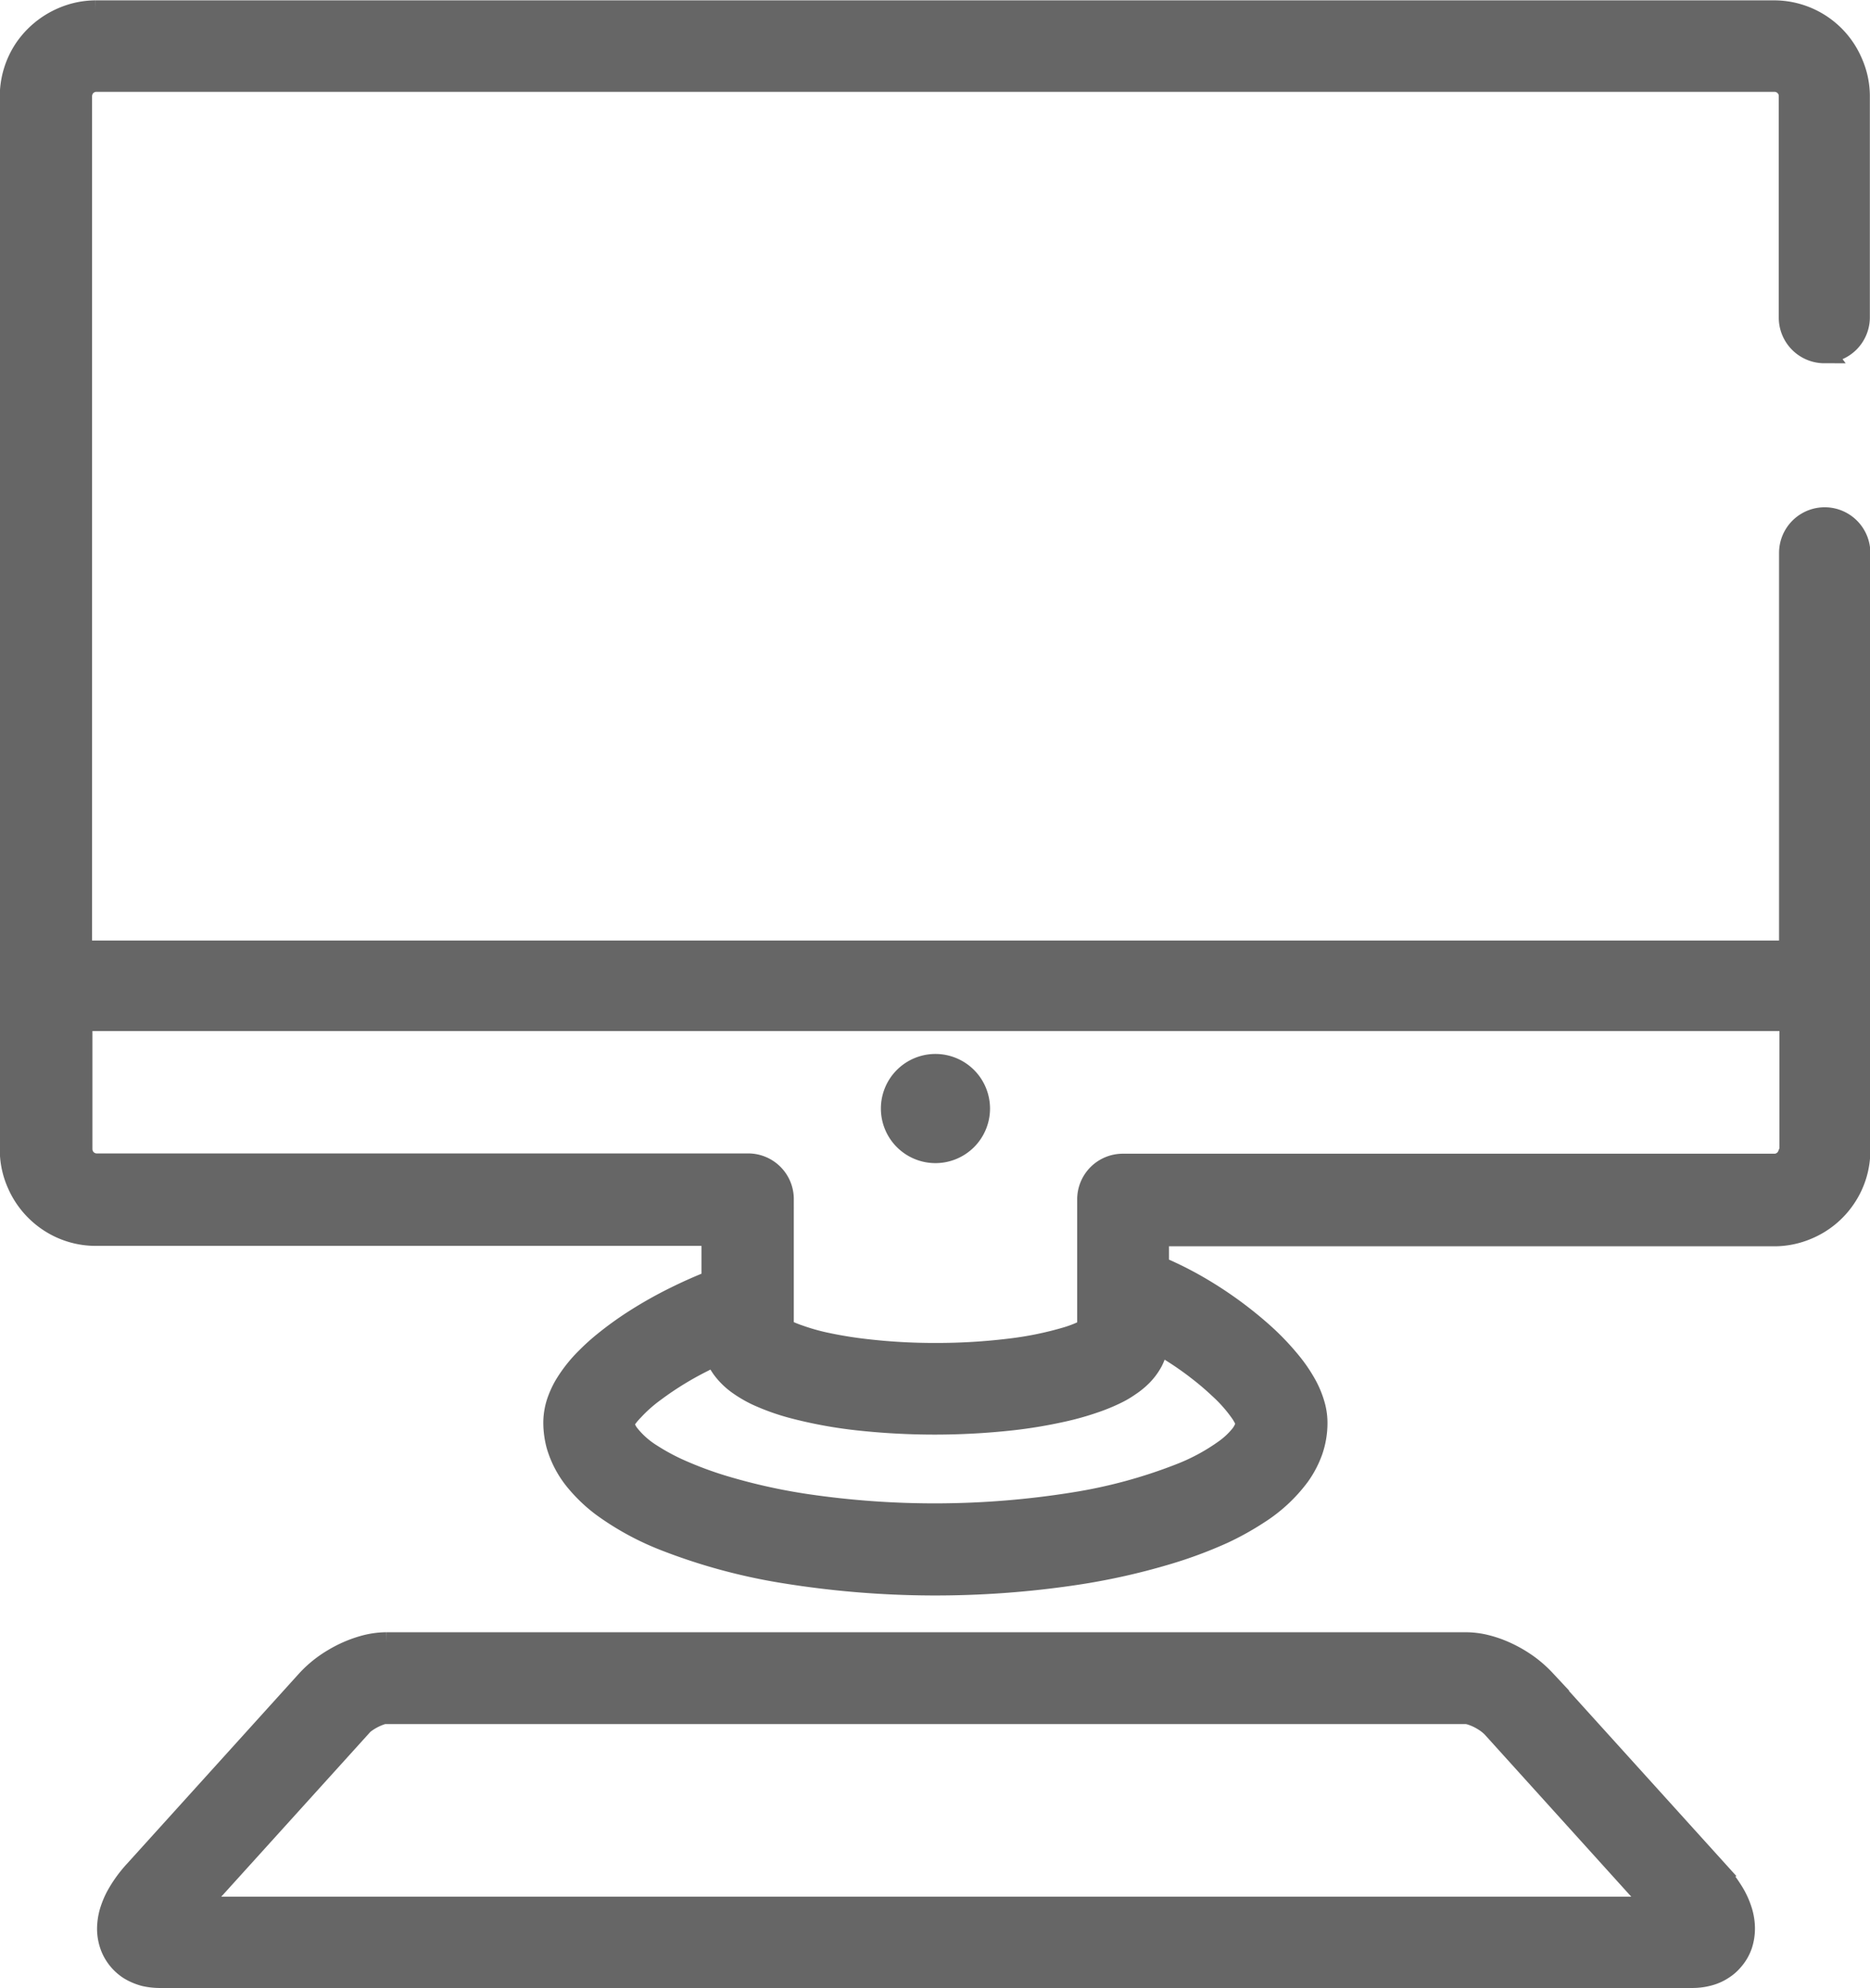 <svg xmlns="http://www.w3.org/2000/svg" width="26.627" height="28.299" viewBox="0 0 26.627 28.299">
  <g id="icon-business" transform="translate(0.15 0.15)">
    <path id="Path_443" data-name="Path 443" d="M1101.244,339.377a.206.206,0,0,1-.078.094.2.2,0,0,1-.116.035h-9.277a.5.5,0,0,0-.5.5v1.821a.17.17,0,0,0,0,.023,1.605,1.605,0,0,1-.3.122,4.808,4.808,0,0,1-.8.164,8.605,8.605,0,0,1-1.066.064,8.458,8.458,0,0,1-.982-.055,5.871,5.871,0,0,1-.609-.1,2.994,2.994,0,0,1-.348-.1,1.547,1.547,0,0,1-.183-.074l-.047-.025,0-.023v-1.821a.5.5,0,0,0-.5-.5h-9.277a.194.194,0,0,1-.079-.016.209.209,0,0,1-.095-.077.221.221,0,0,1-.036-.116v-1.544h0v-.289h24.321V339.3a.193.193,0,0,1-.015.079Zm-8.419,3.045a3.938,3.938,0,0,1,.319.27,2.065,2.065,0,0,1,.318.362.842.842,0,0,1,.062.115l.005.017a.166.166,0,0,1-.007.043.426.426,0,0,1-.085.149,1.134,1.134,0,0,1-.2.186,2.877,2.877,0,0,1-.645.351,7.226,7.226,0,0,1-1.523.412,12.542,12.542,0,0,1-3.814.021,8.4,8.4,0,0,1-1.149-.256,5.3,5.3,0,0,1-.677-.253,3.084,3.084,0,0,1-.376-.207,1.244,1.244,0,0,1-.319-.287.369.369,0,0,1-.053-.1.184.184,0,0,1-.012-.055.517.517,0,0,1,.028-.056.928.928,0,0,1,.1-.121,2.069,2.069,0,0,1,.31-.275,4.552,4.552,0,0,1,.69-.424c.057-.03.116-.059.173-.086a.822.822,0,0,0,.1.185,1.022,1.022,0,0,0,.247.237,1.77,1.77,0,0,0,.244.141,3.207,3.207,0,0,0,.5.18,6.357,6.357,0,0,0,.93.173,10.068,10.068,0,0,0,2.206,0,6.781,6.781,0,0,0,.714-.119,3.983,3.983,0,0,0,.456-.128,2.62,2.62,0,0,0,.3-.122,1.36,1.36,0,0,0,.2-.116,1.143,1.143,0,0,0,.14-.109.885.885,0,0,0,.184-.233.72.72,0,0,0,.061-.16.571.571,0,0,0,.019-.1c.019.009.036.019.052.029a4.668,4.668,0,0,1,.5.334Zm8.935-14.472a.5.5,0,0,0,.5-.5V324.3a1.183,1.183,0,0,0-.1-.472,1.209,1.209,0,0,0-1.116-.74h-23.9a1.2,1.2,0,0,0-.471.1,1.243,1.243,0,0,0-.534.439,1.214,1.214,0,0,0-.207.678v15a1.186,1.186,0,0,0,.1.472,1.225,1.225,0,0,0,.438.532,1.2,1.2,0,0,0,.678.209h8.775v.648c-.173.068-.347.145-.515.228a5.981,5.981,0,0,0-.609.344,4.788,4.788,0,0,0-.4.289,3.014,3.014,0,0,0-.263.236,1.988,1.988,0,0,0-.314.4,1.338,1.338,0,0,0-.107.241.958.958,0,0,0-.044.283,1.263,1.263,0,0,0,.043.319,1.42,1.42,0,0,0,.274.514,2.2,2.2,0,0,0,.371.353,3.934,3.934,0,0,0,.869.478,8.256,8.256,0,0,0,1.74.473,13.46,13.46,0,0,0,4.132.022,9.418,9.418,0,0,0,1.285-.285,6.261,6.261,0,0,0,.812-.3,4.02,4.02,0,0,0,.506-.281,2.183,2.183,0,0,0,.583-.541,1.426,1.426,0,0,0,.183-.348,1.216,1.216,0,0,0,.068-.4.942.942,0,0,0-.027-.225,1.364,1.364,0,0,0-.148-.357,2.128,2.128,0,0,0-.192-.278,3.673,3.673,0,0,0-.438-.453,5.61,5.61,0,0,0-.842-.609,5.026,5.026,0,0,0-.61-.307v-.438h8.776a1.2,1.2,0,0,0,.472-.1,1.21,1.21,0,0,0,.531-.438,1.2,1.2,0,0,0,.208-.678v-2.126h0v-6.378a.5.5,0,1,0-1,0v5.668h-24.321V324.3a.22.22,0,0,1,.017-.08.2.2,0,0,1,.076-.094.216.216,0,0,1,.116-.036h23.9a.213.213,0,0,1,.173.094.2.2,0,0,1,.035.116v3.154a.5.5,0,0,0,.5.5Z" transform="translate(-1075.935 -323.083)" fill="#666" stroke="#666" stroke-width="0.3"/>
    <path id="Path_444" data-name="Path 444" d="M1155.291,417.252a.627.627,0,1,0,.627.627.628.628,0,0,0-.627-.627Z" transform="translate(-1142.121 -402.249)" fill="#666" stroke="#666" stroke-width="0.3"/>
    <path id="Path_445" data-name="Path 445" d="M1088.209,470.137a.617.617,0,0,1,.084-.074.835.835,0,0,1,.184-.1.673.673,0,0,1,.077-.025l.025,0h15.388a.335.335,0,0,1,.072.016.782.782,0,0,1,.172.081.633.633,0,0,1,.132.105l2.311,2.556H1085.9l2.313-2.556Zm19.339,2.046-2.46-2.719a1.7,1.7,0,0,0-.243-.215,1.848,1.848,0,0,0-.411-.223,1.652,1.652,0,0,0-.226-.068,1.222,1.222,0,0,0-.246-.027h-15.375a1.227,1.227,0,0,0-.323.047,1.76,1.76,0,0,0-.427.185,1.639,1.639,0,0,0-.374.3l-2.46,2.719a1.824,1.824,0,0,0-.263.369,1.252,1.252,0,0,0-.084.207.9.9,0,0,0-.036.241.72.72,0,0,0,.053.274.671.671,0,0,0,.26.308.819.819,0,0,0,.219.091.985.985,0,0,0,.208.023h21.827a.894.894,0,0,0,.248-.035.679.679,0,0,0,.193-.09.6.6,0,0,0,.132-.116.645.645,0,0,0,.131-.225.758.758,0,0,0,.036-.23.85.85,0,0,0-.036-.241,1.178,1.178,0,0,0-.139-.3,2.053,2.053,0,0,0-.207-.274Z" transform="translate(-1083.238 -445.696)" fill="#666" stroke="#666" stroke-width="0.3"/>
  </g>
</svg>